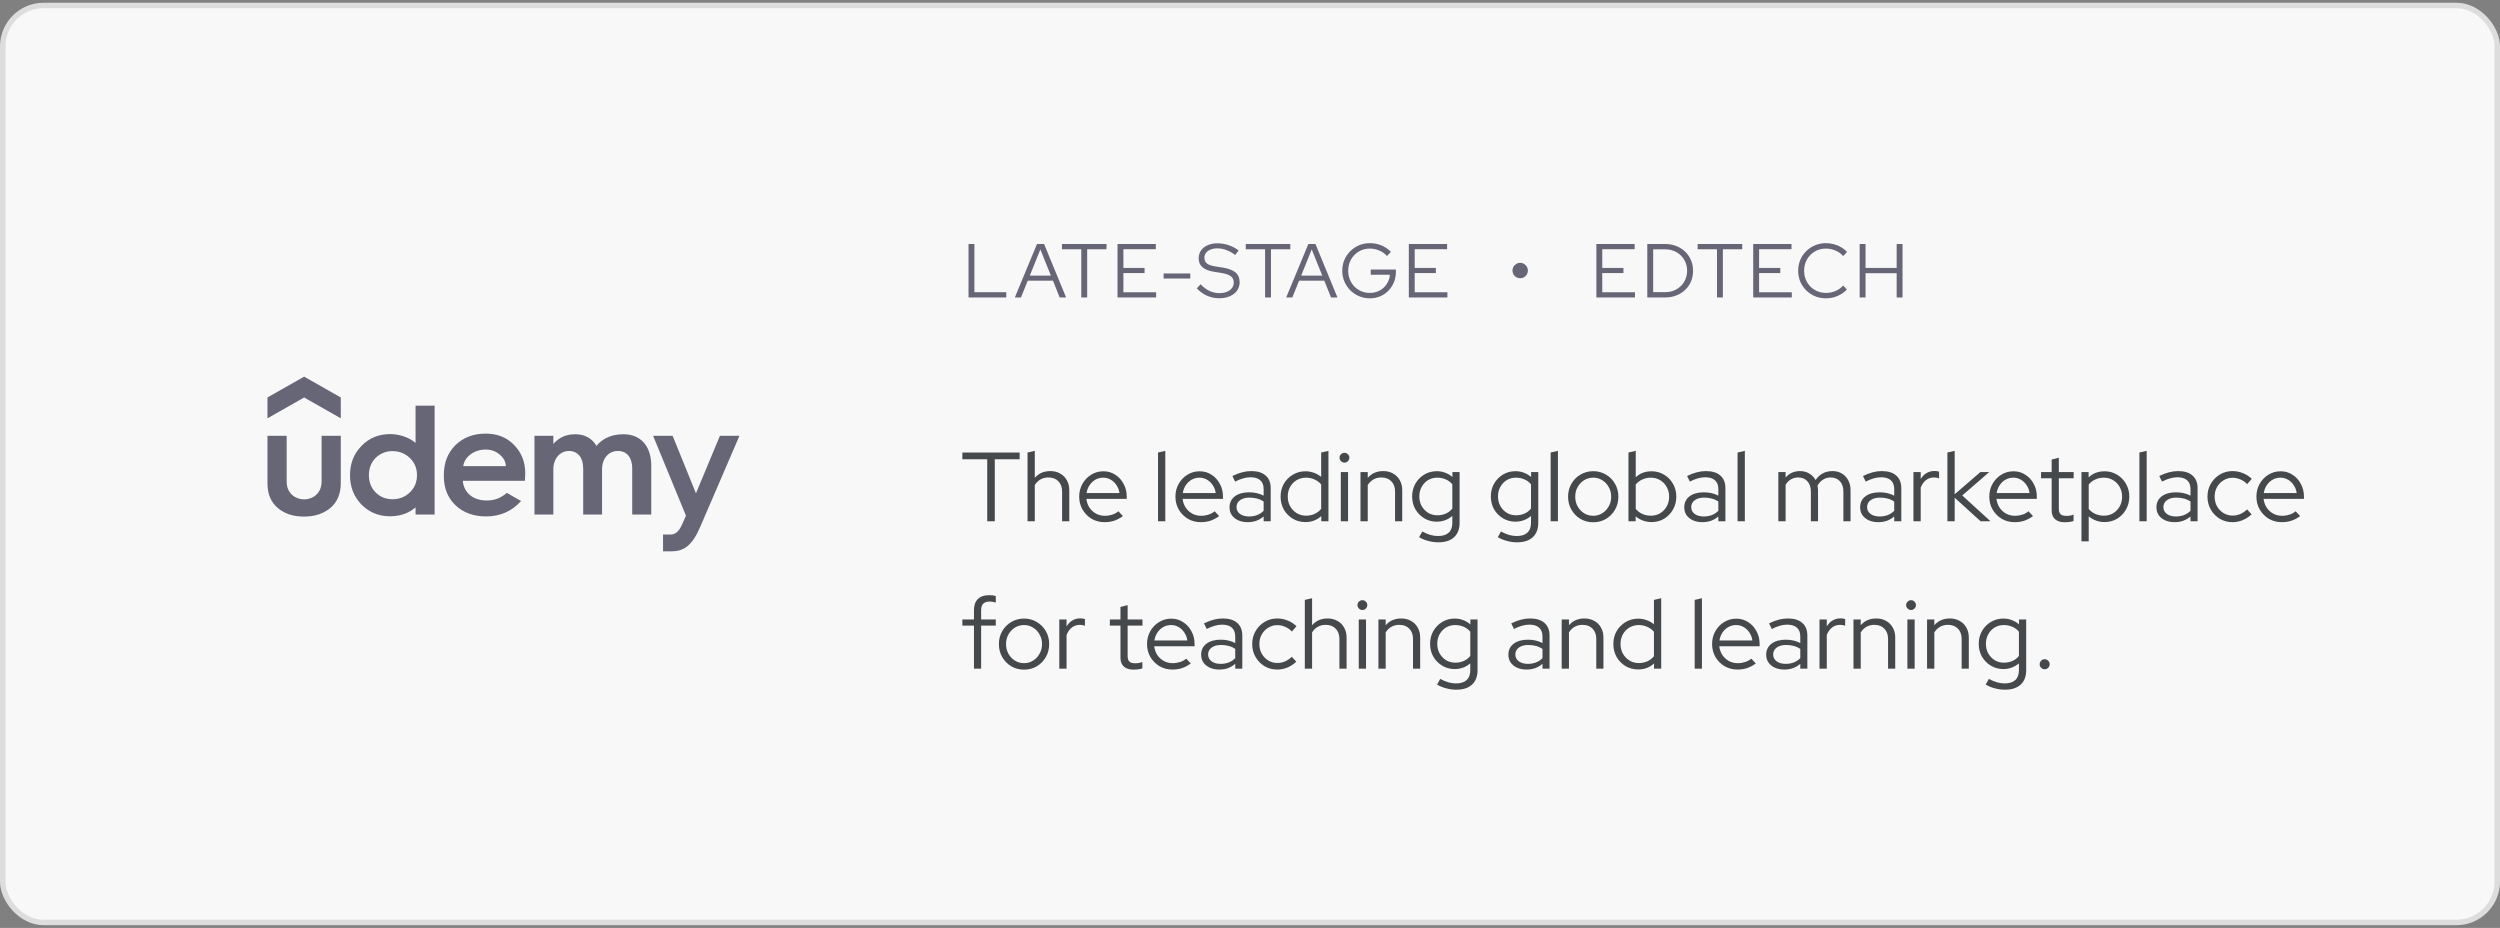 <?xml version="1.0" encoding="UTF-8"?> <svg xmlns="http://www.w3.org/2000/svg" width="458" height="170" viewBox="0 0 458 170" fill="none"><rect x="0" y="0" width="458" height="170" fill="#808080" stroke="none"/> <rect x="0.5" y="1" width="457" height="168" rx="7.5" fill="#F8F8F8"></rect> <g clip-path="url(#clip0_1126_4179)"> <path d="M62.432 76.635L55.715 72.817L49 76.635V72.817L55.716 69L62.433 72.817V76.635H62.432Z" fill="#666677"></path> <path d="M49 79.841H52.518V88.255C52.518 90.43 54.167 91.489 55.716 91.489C57.278 91.489 58.915 90.401 58.915 88.226V79.841H62.433V88.456C62.433 90.459 61.794 92.004 60.515 93.064C59.234 94.123 57.636 94.639 55.687 94.639C53.739 94.639 52.14 94.124 50.89 93.064C49.64 92.005 49 90.517 49 88.542V79.841V79.841ZM92.85 90.299C91.785 91.233 90.572 91.69 89.188 91.69C86.664 91.69 84.972 90.274 84.781 88.082H96.148C96.148 88.082 96.225 87.375 96.225 86.71C96.225 84.649 95.555 82.931 94.188 81.529C92.852 80.127 91.108 79.439 88.985 79.439C86.746 79.439 84.914 80.127 83.46 81.529C82.035 82.931 81.308 84.763 81.308 87.054V87.167C81.308 89.428 82.035 91.231 83.46 92.577C84.884 93.922 86.774 94.609 89.072 94.609C91.743 94.609 93.868 93.572 95.463 91.784L92.85 90.299V90.299ZM86.163 83.275C86.947 82.673 87.908 82.359 88.984 82.359C90.001 82.359 90.844 82.673 91.572 83.304C92.266 83.878 92.641 84.583 92.673 85.393H84.871C84.984 84.556 85.414 83.85 86.164 83.276L86.163 83.275ZM128.266 96.554C126.838 99.871 125.345 101 123.055 101H121.468V97.93H122.751C123.539 97.93 124.271 97.638 124.969 96.053L125.667 94.466L119.648 79.841H123.224L127.499 90.374L131.89 79.841H135.466L128.267 96.554H128.266ZM76.13 74.317V81.147C74.977 80.13 73.183 79.525 71.449 79.525C69.384 79.525 67.64 80.24 66.216 81.699C64.82 83.131 64.122 84.905 64.122 87.052C64.122 89.2 64.82 90.974 66.216 92.433C67.64 93.865 69.385 94.581 71.449 94.581C73.829 94.581 75.334 93.66 76.13 92.938V94.266H79.619V74.318H76.13V74.317ZM75.083 90.202C74.24 91.032 73.164 91.462 71.913 91.462C70.663 91.462 69.646 91.032 68.802 90.202C67.99 89.372 67.582 88.313 67.582 87.054C67.582 85.793 67.989 84.735 68.802 83.904C69.646 83.074 70.663 82.645 71.913 82.645C73.164 82.645 74.24 83.074 75.083 83.904C75.955 84.735 76.393 85.793 76.393 87.054C76.393 88.313 75.955 89.372 75.083 90.202ZM114.223 79.554C111.573 79.554 110.195 80.637 109.252 81.68C108.874 80.971 107.811 79.554 105.327 79.554C103.228 79.554 101.991 80.599 101.373 81.343V79.842H97.914V94.268H101.373V85.967C101.373 84.02 102.595 82.618 104.222 82.618C105.881 82.618 106.84 83.849 106.84 85.823V94.267H110.3V85.966C110.3 83.991 111.491 82.617 113.206 82.617C114.864 82.617 115.823 83.848 115.823 85.822V94.266H119.312V85.336C119.312 81.575 117.259 79.555 114.223 79.555V79.554Z" fill="#666677"></path> </g> <path d="M177.434 54.5V44.7H178.512V53.534H184.35V54.5H177.434ZM185.917 54.5L189.977 44.7H191.279L195.311 54.5H194.135L192.903 51.42H188.283L187.037 54.5H185.917ZM188.661 50.496H192.525L190.593 45.694L188.661 50.496ZM198.092 54.5V45.666H194.55V44.7H202.712V45.666H199.17V54.5H198.092ZM204.731 54.5V44.7H211.745V45.652H205.809V49.082H209.687V50.02H205.809V53.548H211.801V54.5H204.731ZM213.174 51.028V50.104H218.06V51.028H213.174ZM223.35 54.64C222.575 54.64 221.833 54.486 221.124 54.178C220.415 53.861 219.789 53.408 219.248 52.82L219.962 52.078C220.466 52.619 221.003 53.025 221.572 53.296C222.151 53.567 222.757 53.702 223.392 53.702C223.905 53.702 224.358 53.623 224.75 53.464C225.151 53.296 225.464 53.067 225.688 52.778C225.912 52.479 226.024 52.143 226.024 51.77C226.024 51.266 225.847 50.879 225.492 50.608C225.147 50.337 224.573 50.137 223.77 50.006L222.356 49.782C221.413 49.623 220.718 49.343 220.27 48.942C219.822 48.541 219.598 47.995 219.598 47.304C219.598 46.763 219.743 46.287 220.032 45.876C220.321 45.465 220.723 45.148 221.236 44.924C221.759 44.691 222.361 44.574 223.042 44.574C223.733 44.574 224.409 44.686 225.072 44.91C225.744 45.134 226.355 45.456 226.906 45.876L226.29 46.716C225.217 45.904 224.12 45.498 223 45.498C222.533 45.498 222.123 45.573 221.768 45.722C221.413 45.862 221.138 46.063 220.942 46.324C220.746 46.576 220.648 46.875 220.648 47.22C220.648 47.677 220.802 48.027 221.11 48.27C221.418 48.513 221.927 48.69 222.636 48.802L224.036 49.026C225.109 49.203 225.889 49.507 226.374 49.936C226.859 50.356 227.102 50.949 227.102 51.714C227.102 52.283 226.943 52.792 226.626 53.24C226.309 53.679 225.865 54.024 225.296 54.276C224.736 54.519 224.087 54.64 223.35 54.64ZM231.764 54.5V45.666H228.222V44.7H236.384V45.666H232.842V54.5H231.764ZM235.63 54.5L239.69 44.7H240.992L245.024 54.5H243.848L242.616 51.42H237.996L236.75 54.5H235.63ZM238.374 50.496H242.238L240.306 45.694L238.374 50.496ZM250.968 54.654C250.259 54.654 249.596 54.523 248.98 54.262C248.373 54.001 247.837 53.641 247.37 53.184C246.913 52.717 246.553 52.181 246.292 51.574C246.031 50.958 245.9 50.3 245.9 49.6C245.9 48.9 246.026 48.247 246.278 47.64C246.539 47.024 246.899 46.487 247.356 46.03C247.823 45.563 248.359 45.199 248.966 44.938C249.582 44.677 250.245 44.546 250.954 44.546C251.71 44.546 252.424 44.686 253.096 44.966C253.768 45.246 254.342 45.643 254.818 46.156L254.09 46.898C253.717 46.469 253.25 46.137 252.69 45.904C252.139 45.661 251.561 45.54 250.954 45.54C250.394 45.54 249.871 45.643 249.386 45.848C248.91 46.053 248.49 46.343 248.126 46.716C247.771 47.08 247.491 47.509 247.286 48.004C247.09 48.489 246.992 49.021 246.992 49.6C246.992 50.169 247.09 50.701 247.286 51.196C247.491 51.691 247.771 52.125 248.126 52.498C248.49 52.862 248.91 53.147 249.386 53.352C249.871 53.557 250.394 53.66 250.954 53.66C251.617 53.66 252.214 53.515 252.746 53.226C253.287 52.937 253.721 52.54 254.048 52.036C254.384 51.532 254.58 50.963 254.636 50.328H251.122V49.376H255.728V49.81C255.728 50.491 255.607 51.126 255.364 51.714C255.121 52.302 254.785 52.815 254.356 53.254C253.927 53.693 253.423 54.038 252.844 54.29C252.265 54.533 251.64 54.654 250.968 54.654ZM258.095 54.5V44.7H265.109V45.652H259.173V49.082H263.051V50.02H259.173V53.548H265.165V54.5H258.095Z" fill="#666677"></path> <path d="M278.485 50.972C278.233 50.972 278 50.911 277.785 50.79C277.57 50.659 277.398 50.487 277.267 50.272C277.146 50.057 277.085 49.824 277.085 49.572C277.085 49.311 277.146 49.073 277.267 48.858C277.398 48.643 277.57 48.471 277.785 48.34C278 48.209 278.233 48.144 278.485 48.144C278.746 48.144 278.984 48.209 279.199 48.34C279.414 48.471 279.586 48.643 279.717 48.858C279.848 49.073 279.913 49.311 279.913 49.572C279.913 49.824 279.848 50.057 279.717 50.272C279.596 50.487 279.428 50.659 279.213 50.79C278.998 50.911 278.756 50.972 278.485 50.972Z" fill="#666677"></path> <path d="M292.457 54.5V44.7H299.471V45.652H293.535V49.082H297.413V50.02H293.535V53.548H299.527V54.5H292.457ZM302.862 53.52H305.074C305.643 53.52 306.171 53.422 306.656 53.226C307.141 53.03 307.566 52.755 307.93 52.4C308.294 52.045 308.574 51.63 308.77 51.154C308.975 50.678 309.078 50.16 309.078 49.6C309.078 49.04 308.975 48.522 308.77 48.046C308.574 47.57 308.294 47.155 307.93 46.8C307.566 46.445 307.141 46.17 306.656 45.974C306.171 45.778 305.643 45.68 305.074 45.68H302.862V53.52ZM301.784 54.5V44.7H305.018C305.765 44.7 306.451 44.821 307.076 45.064C307.701 45.307 308.243 45.647 308.7 46.086C309.167 46.525 309.526 47.043 309.778 47.64C310.039 48.237 310.17 48.891 310.17 49.6C310.17 50.309 310.044 50.963 309.792 51.56C309.54 52.157 309.181 52.675 308.714 53.114C308.257 53.553 307.711 53.893 307.076 54.136C306.451 54.379 305.765 54.5 305.018 54.5H301.784ZM314.551 54.5V45.666H311.009V44.7H319.171V45.666H315.629V54.5H314.551ZM321.19 54.5V44.7H328.204V45.652H322.268V49.082H326.146V50.02H322.268V53.548H328.26V54.5H321.19ZM334.508 54.654C333.798 54.654 333.136 54.528 332.52 54.276C331.904 54.015 331.362 53.655 330.896 53.198C330.429 52.731 330.065 52.195 329.804 51.588C329.552 50.972 329.426 50.309 329.426 49.6C329.426 48.891 329.552 48.233 329.804 47.626C330.065 47.01 330.429 46.473 330.896 46.016C331.362 45.549 331.904 45.19 332.52 44.938C333.136 44.677 333.798 44.546 334.508 44.546C335.021 44.546 335.511 44.611 335.978 44.742C336.454 44.863 336.892 45.045 337.294 45.288C337.704 45.521 338.068 45.811 338.386 46.156L337.672 46.912C337.289 46.473 336.818 46.137 336.258 45.904C335.698 45.661 335.114 45.54 334.508 45.54C333.938 45.54 333.411 45.643 332.926 45.848C332.44 46.053 332.016 46.343 331.652 46.716C331.297 47.08 331.017 47.509 330.812 48.004C330.616 48.489 330.518 49.021 330.518 49.6C330.518 50.169 330.616 50.701 330.812 51.196C331.017 51.691 331.302 52.125 331.666 52.498C332.03 52.862 332.454 53.147 332.94 53.352C333.434 53.557 333.966 53.66 334.536 53.66C335.142 53.66 335.721 53.543 336.272 53.31C336.822 53.067 337.284 52.736 337.658 52.316L338.358 53.044C338.031 53.38 337.662 53.669 337.252 53.912C336.85 54.155 336.416 54.341 335.95 54.472C335.483 54.593 335.002 54.654 334.508 54.654ZM340.691 54.5V44.7H341.769V49.082H347.467V44.7H348.545V54.5H347.467V50.048H341.769V54.5H340.691Z" fill="#666677"></path> <path d="M180.86 95.5V84.142H176.306V82.9H186.8V84.142H182.246V95.5H180.86ZM188.243 95.5V82.9L189.575 82.594V87.544C190.283 86.716 191.231 86.302 192.419 86.302C193.103 86.302 193.703 86.452 194.219 86.752C194.747 87.04 195.155 87.448 195.443 87.976C195.743 88.492 195.893 89.098 195.893 89.794V95.5H194.579V90.064C194.579 89.26 194.351 88.63 193.895 88.174C193.451 87.706 192.839 87.472 192.059 87.472C191.519 87.472 191.039 87.592 190.619 87.832C190.199 88.072 189.851 88.414 189.575 88.858V95.5H188.243ZM202.352 95.662C201.488 95.662 200.702 95.458 199.994 95.05C199.298 94.63 198.74 94.066 198.32 93.358C197.912 92.65 197.708 91.858 197.708 90.982C197.708 90.118 197.906 89.338 198.302 88.642C198.698 87.934 199.232 87.376 199.904 86.968C200.576 86.548 201.326 86.338 202.154 86.338C202.958 86.338 203.678 86.548 204.314 86.968C204.962 87.376 205.472 87.934 205.844 88.642C206.228 89.338 206.42 90.118 206.42 90.982V91.396H199.022C199.094 91.984 199.28 92.512 199.58 92.98C199.892 93.448 200.294 93.82 200.786 94.096C201.278 94.36 201.818 94.492 202.406 94.492C202.874 94.492 203.33 94.42 203.774 94.276C204.218 94.132 204.59 93.928 204.89 93.664L205.718 94.546C205.214 94.918 204.686 95.2 204.134 95.392C203.594 95.572 203 95.662 202.352 95.662ZM199.058 90.334H205.088C205.016 89.794 204.836 89.314 204.548 88.894C204.272 88.462 203.924 88.126 203.504 87.886C203.084 87.634 202.622 87.508 202.118 87.508C201.602 87.508 201.128 87.628 200.696 87.868C200.264 88.108 199.904 88.444 199.616 88.876C199.328 89.296 199.142 89.782 199.058 90.334ZM212.15 95.5V82.9L213.482 82.594V95.5H212.15ZM219.983 95.662C219.119 95.662 218.333 95.458 217.625 95.05C216.929 94.63 216.371 94.066 215.951 93.358C215.543 92.65 215.339 91.858 215.339 90.982C215.339 90.118 215.537 89.338 215.933 88.642C216.329 87.934 216.863 87.376 217.535 86.968C218.207 86.548 218.957 86.338 219.785 86.338C220.589 86.338 221.309 86.548 221.945 86.968C222.593 87.376 223.103 87.934 223.475 88.642C223.859 89.338 224.051 90.118 224.051 90.982V91.396H216.653C216.725 91.984 216.911 92.512 217.211 92.98C217.523 93.448 217.925 93.82 218.417 94.096C218.909 94.36 219.449 94.492 220.037 94.492C220.505 94.492 220.961 94.42 221.405 94.276C221.849 94.132 222.221 93.928 222.521 93.664L223.349 94.546C222.845 94.918 222.317 95.2 221.765 95.392C221.225 95.572 220.631 95.662 219.983 95.662ZM216.689 90.334H222.719C222.647 89.794 222.467 89.314 222.179 88.894C221.903 88.462 221.555 88.126 221.135 87.886C220.715 87.634 220.253 87.508 219.749 87.508C219.233 87.508 218.759 87.628 218.327 87.868C217.895 88.108 217.535 88.444 217.247 88.876C216.959 89.296 216.773 89.782 216.689 90.334ZM228.582 95.662C227.922 95.662 227.34 95.548 226.836 95.32C226.344 95.092 225.954 94.774 225.666 94.366C225.39 93.958 225.252 93.484 225.252 92.944C225.252 92.092 225.576 91.42 226.224 90.928C226.872 90.436 227.748 90.19 228.852 90.19C229.824 90.19 230.706 90.394 231.498 90.802V89.614C231.498 88.894 231.294 88.354 230.886 87.994C230.478 87.622 229.884 87.436 229.104 87.436C228.66 87.436 228.21 87.502 227.754 87.634C227.31 87.754 226.818 87.952 226.278 88.228L225.774 87.202C226.422 86.89 227.022 86.662 227.574 86.518C228.126 86.374 228.678 86.302 229.23 86.302C230.37 86.302 231.246 86.572 231.858 87.112C232.482 87.652 232.794 88.426 232.794 89.434V95.5H231.498V94.618C231.09 94.966 230.64 95.23 230.148 95.41C229.668 95.578 229.146 95.662 228.582 95.662ZM226.53 92.908C226.53 93.412 226.74 93.826 227.16 94.15C227.592 94.462 228.144 94.618 228.816 94.618C229.356 94.618 229.848 94.534 230.292 94.366C230.736 94.198 231.138 93.934 231.498 93.574V91.882C231.126 91.63 230.73 91.45 230.31 91.342C229.89 91.222 229.416 91.162 228.888 91.162C228.168 91.162 227.592 91.324 227.16 91.648C226.74 91.96 226.53 92.38 226.53 92.908ZM239.141 95.644C238.301 95.644 237.533 95.44 236.837 95.032C236.153 94.612 235.607 94.054 235.199 93.358C234.803 92.65 234.605 91.858 234.605 90.982C234.605 90.106 234.803 89.32 235.199 88.624C235.607 87.928 236.153 87.376 236.837 86.968C237.533 86.548 238.307 86.338 239.159 86.338C239.687 86.338 240.197 86.428 240.689 86.608C241.181 86.776 241.631 87.028 242.039 87.364V82.9L243.371 82.594V95.5H242.057V94.546C241.265 95.278 240.293 95.644 239.141 95.644ZM239.267 94.474C239.831 94.474 240.353 94.366 240.833 94.15C241.325 93.922 241.727 93.61 242.039 93.214V88.75C241.727 88.366 241.325 88.066 240.833 87.85C240.353 87.622 239.831 87.508 239.267 87.508C238.643 87.508 238.073 87.658 237.557 87.958C237.053 88.258 236.651 88.672 236.351 89.2C236.063 89.716 235.919 90.304 235.919 90.964C235.919 91.624 236.063 92.218 236.351 92.746C236.651 93.274 237.053 93.694 237.557 94.006C238.073 94.318 238.643 94.474 239.267 94.474ZM245.636 95.5V86.482H246.968V95.5H245.636ZM246.302 84.754C246.062 84.754 245.852 84.664 245.672 84.484C245.492 84.304 245.402 84.094 245.402 83.854C245.402 83.602 245.492 83.392 245.672 83.224C245.852 83.044 246.062 82.954 246.302 82.954C246.554 82.954 246.764 83.044 246.932 83.224C247.112 83.392 247.202 83.602 247.202 83.854C247.202 84.094 247.112 84.304 246.932 84.484C246.764 84.664 246.554 84.754 246.302 84.754ZM249.239 95.5V86.482H250.571V87.544C251.279 86.716 252.227 86.302 253.415 86.302C254.099 86.302 254.699 86.452 255.215 86.752C255.743 87.04 256.151 87.448 256.439 87.976C256.739 88.492 256.889 89.098 256.889 89.794V95.5H255.575V90.064C255.575 89.26 255.347 88.63 254.891 88.174C254.447 87.706 253.835 87.472 253.055 87.472C252.515 87.472 252.035 87.592 251.615 87.832C251.195 88.072 250.847 88.414 250.571 88.858V95.5H249.239ZM263.51 99.352C262.886 99.352 262.268 99.268 261.656 99.1C261.044 98.944 260.486 98.716 259.982 98.416L260.558 97.372C261.098 97.66 261.596 97.87 262.052 98.002C262.52 98.134 262.988 98.2 263.456 98.2C264.308 98.2 264.956 97.996 265.4 97.588C265.844 97.18 266.066 96.58 266.066 95.788V94.528C265.238 95.224 264.284 95.572 263.204 95.572C262.376 95.572 261.62 95.368 260.936 94.96C260.252 94.552 259.706 94 259.298 93.304C258.902 92.596 258.704 91.81 258.704 90.946C258.704 90.082 258.902 89.302 259.298 88.606C259.706 87.898 260.252 87.34 260.936 86.932C261.62 86.524 262.388 86.32 263.24 86.32C263.756 86.32 264.254 86.41 264.734 86.59C265.226 86.77 265.676 87.034 266.084 87.382V86.482H267.398V95.77C267.398 96.922 267.062 97.804 266.39 98.416C265.718 99.04 264.758 99.352 263.51 99.352ZM263.312 94.402C263.888 94.402 264.416 94.294 264.896 94.078C265.376 93.862 265.766 93.556 266.066 93.16V88.732C265.766 88.348 265.37 88.048 264.878 87.832C264.398 87.616 263.876 87.508 263.312 87.508C262.688 87.508 262.124 87.658 261.62 87.958C261.128 88.258 260.738 88.672 260.45 89.2C260.162 89.716 260.018 90.298 260.018 90.946C260.018 91.594 260.162 92.182 260.45 92.71C260.75 93.226 261.146 93.64 261.638 93.952C262.142 94.252 262.7 94.402 263.312 94.402ZM277.924 99.352C277.3 99.352 276.682 99.268 276.07 99.1C275.458 98.944 274.9 98.716 274.396 98.416L274.972 97.372C275.512 97.66 276.01 97.87 276.466 98.002C276.934 98.134 277.402 98.2 277.87 98.2C278.722 98.2 279.37 97.996 279.814 97.588C280.258 97.18 280.48 96.58 280.48 95.788V94.528C279.652 95.224 278.698 95.572 277.618 95.572C276.79 95.572 276.034 95.368 275.35 94.96C274.666 94.552 274.12 94 273.712 93.304C273.316 92.596 273.118 91.81 273.118 90.946C273.118 90.082 273.316 89.302 273.712 88.606C274.12 87.898 274.666 87.34 275.35 86.932C276.034 86.524 276.802 86.32 277.654 86.32C278.17 86.32 278.668 86.41 279.148 86.59C279.64 86.77 280.09 87.034 280.498 87.382V86.482H281.812V95.77C281.812 96.922 281.476 97.804 280.804 98.416C280.132 99.04 279.172 99.352 277.924 99.352ZM277.726 94.402C278.302 94.402 278.83 94.294 279.31 94.078C279.79 93.862 280.18 93.556 280.48 93.16V88.732C280.18 88.348 279.784 88.048 279.292 87.832C278.812 87.616 278.29 87.508 277.726 87.508C277.102 87.508 276.538 87.658 276.034 87.958C275.542 88.258 275.152 88.672 274.864 89.2C274.576 89.716 274.432 90.298 274.432 90.946C274.432 91.594 274.576 92.182 274.864 92.71C275.164 93.226 275.56 93.64 276.052 93.952C276.556 94.252 277.114 94.402 277.726 94.402ZM284.079 95.5V82.9L285.411 82.594V95.5H284.079ZM291.877 95.68C291.025 95.68 290.245 95.476 289.537 95.068C288.841 94.648 288.289 94.084 287.881 93.376C287.473 92.668 287.269 91.876 287.269 91C287.269 90.124 287.473 89.332 287.881 88.624C288.289 87.916 288.841 87.358 289.537 86.95C290.245 86.53 291.025 86.32 291.877 86.32C292.741 86.32 293.521 86.53 294.217 86.95C294.913 87.358 295.465 87.916 295.873 88.624C296.281 89.332 296.485 90.124 296.485 91C296.485 91.876 296.281 92.668 295.873 93.376C295.465 94.084 294.913 94.648 294.217 95.068C293.521 95.476 292.741 95.68 291.877 95.68ZM291.877 94.492C292.489 94.492 293.041 94.336 293.533 94.024C294.037 93.712 294.433 93.292 294.721 92.764C295.021 92.236 295.171 91.648 295.171 91C295.171 90.34 295.021 89.752 294.721 89.236C294.433 88.708 294.037 88.288 293.533 87.976C293.041 87.664 292.489 87.508 291.877 87.508C291.265 87.508 290.707 87.664 290.203 87.976C289.711 88.288 289.315 88.708 289.015 89.236C288.727 89.752 288.583 90.34 288.583 91C288.583 91.648 288.727 92.236 289.015 92.764C289.315 93.292 289.711 93.712 290.203 94.024C290.707 94.336 291.265 94.492 291.877 94.492ZM298.335 95.5V82.9L299.667 82.594V87.436C300.435 86.704 301.401 86.338 302.565 86.338C303.417 86.338 304.185 86.548 304.869 86.968C305.553 87.376 306.093 87.928 306.489 88.624C306.897 89.32 307.101 90.106 307.101 90.982C307.101 91.858 306.897 92.65 306.489 93.358C306.093 94.054 305.553 94.612 304.869 95.032C304.185 95.44 303.411 95.644 302.547 95.644C302.019 95.644 301.503 95.554 300.999 95.374C300.507 95.194 300.057 94.936 299.649 94.6V95.5H298.335ZM302.439 94.474C303.075 94.474 303.645 94.324 304.149 94.024C304.653 93.712 305.049 93.298 305.337 92.782C305.637 92.254 305.787 91.66 305.787 91C305.787 90.34 305.637 89.746 305.337 89.218C305.049 88.69 304.653 88.276 304.149 87.976C303.645 87.664 303.075 87.508 302.439 87.508C301.875 87.508 301.347 87.622 300.855 87.85C300.375 88.066 299.979 88.372 299.667 88.768V93.232C299.979 93.616 300.381 93.922 300.873 94.15C301.365 94.366 301.887 94.474 302.439 94.474ZM311.884 95.662C311.224 95.662 310.642 95.548 310.138 95.32C309.646 95.092 309.256 94.774 308.968 94.366C308.692 93.958 308.554 93.484 308.554 92.944C308.554 92.092 308.878 91.42 309.526 90.928C310.174 90.436 311.05 90.19 312.154 90.19C313.126 90.19 314.008 90.394 314.8 90.802V89.614C314.8 88.894 314.596 88.354 314.188 87.994C313.78 87.622 313.186 87.436 312.406 87.436C311.962 87.436 311.512 87.502 311.056 87.634C310.612 87.754 310.12 87.952 309.58 88.228L309.076 87.202C309.724 86.89 310.324 86.662 310.876 86.518C311.428 86.374 311.98 86.302 312.532 86.302C313.672 86.302 314.548 86.572 315.16 87.112C315.784 87.652 316.096 88.426 316.096 89.434V95.5H314.8V94.618C314.392 94.966 313.942 95.23 313.45 95.41C312.97 95.578 312.448 95.662 311.884 95.662ZM309.832 92.908C309.832 93.412 310.042 93.826 310.462 94.15C310.894 94.462 311.446 94.618 312.118 94.618C312.658 94.618 313.15 94.534 313.594 94.366C314.038 94.198 314.44 93.934 314.8 93.574V91.882C314.428 91.63 314.032 91.45 313.612 91.342C313.192 91.222 312.718 91.162 312.19 91.162C311.47 91.162 310.894 91.324 310.462 91.648C310.042 91.96 309.832 92.38 309.832 92.908ZM318.322 95.5V82.9L319.654 82.594V95.5H318.322ZM325.792 95.5V86.482H327.124V87.472C327.808 86.692 328.69 86.302 329.77 86.302C330.406 86.302 330.97 86.452 331.462 86.752C331.954 87.04 332.338 87.436 332.614 87.94C332.986 87.388 333.43 86.98 333.946 86.716C334.462 86.44 335.05 86.302 335.71 86.302C336.37 86.302 336.946 86.452 337.438 86.752C337.93 87.04 338.314 87.448 338.59 87.976C338.878 88.492 339.022 89.098 339.022 89.794V95.5H337.708V90.064C337.708 89.26 337.498 88.63 337.078 88.174C336.658 87.706 336.088 87.472 335.368 87.472C334.876 87.472 334.426 87.598 334.018 87.85C333.61 88.09 333.262 88.456 332.974 88.948C332.998 89.08 333.016 89.218 333.028 89.362C333.052 89.494 333.064 89.638 333.064 89.794V95.5H331.75V90.064C331.75 89.26 331.54 88.63 331.12 88.174C330.7 87.706 330.136 87.472 329.428 87.472C328.948 87.472 328.51 87.586 328.114 87.814C327.73 88.03 327.4 88.354 327.124 88.786V95.5H325.792ZM344.105 95.662C343.445 95.662 342.863 95.548 342.359 95.32C341.867 95.092 341.477 94.774 341.189 94.366C340.913 93.958 340.775 93.484 340.775 92.944C340.775 92.092 341.099 91.42 341.747 90.928C342.395 90.436 343.271 90.19 344.375 90.19C345.347 90.19 346.229 90.394 347.021 90.802V89.614C347.021 88.894 346.817 88.354 346.409 87.994C346.001 87.622 345.407 87.436 344.627 87.436C344.183 87.436 343.733 87.502 343.277 87.634C342.833 87.754 342.341 87.952 341.801 88.228L341.297 87.202C341.945 86.89 342.545 86.662 343.097 86.518C343.649 86.374 344.201 86.302 344.753 86.302C345.893 86.302 346.769 86.572 347.381 87.112C348.005 87.652 348.317 88.426 348.317 89.434V95.5H347.021V94.618C346.613 94.966 346.163 95.23 345.671 95.41C345.191 95.578 344.669 95.662 344.105 95.662ZM342.053 92.908C342.053 93.412 342.263 93.826 342.683 94.15C343.115 94.462 343.667 94.618 344.339 94.618C344.879 94.618 345.371 94.534 345.815 94.366C346.259 94.198 346.661 93.934 347.021 93.574V91.882C346.649 91.63 346.253 91.45 345.833 91.342C345.413 91.222 344.939 91.162 344.411 91.162C343.691 91.162 343.115 91.324 342.683 91.648C342.263 91.96 342.053 92.38 342.053 92.908ZM350.542 95.5V86.482H351.874V87.76C352.15 87.292 352.498 86.932 352.918 86.68C353.35 86.416 353.842 86.284 354.394 86.284C354.706 86.284 354.988 86.326 355.24 86.41V87.634C355.084 87.574 354.928 87.532 354.772 87.508C354.616 87.484 354.46 87.472 354.304 87.472C353.752 87.472 353.266 87.634 352.846 87.958C352.438 88.27 352.114 88.726 351.874 89.326V95.5H350.542ZM356.765 95.5V82.9L358.097 82.594V90.55L362.813 86.482H364.433L359.483 90.766L364.667 95.5H362.849L358.097 91.18V95.5H356.765ZM369.081 95.662C368.217 95.662 367.431 95.458 366.723 95.05C366.027 94.63 365.469 94.066 365.049 93.358C364.641 92.65 364.437 91.858 364.437 90.982C364.437 90.118 364.635 89.338 365.031 88.642C365.427 87.934 365.961 87.376 366.633 86.968C367.305 86.548 368.055 86.338 368.883 86.338C369.687 86.338 370.407 86.548 371.043 86.968C371.691 87.376 372.201 87.934 372.573 88.642C372.957 89.338 373.149 90.118 373.149 90.982V91.396H365.751C365.823 91.984 366.009 92.512 366.309 92.98C366.621 93.448 367.023 93.82 367.515 94.096C368.007 94.36 368.547 94.492 369.135 94.492C369.603 94.492 370.059 94.42 370.503 94.276C370.947 94.132 371.319 93.928 371.619 93.664L372.447 94.546C371.943 94.918 371.415 95.2 370.863 95.392C370.323 95.572 369.729 95.662 369.081 95.662ZM365.787 90.334H371.817C371.745 89.794 371.565 89.314 371.277 88.894C371.001 88.462 370.653 88.126 370.233 87.886C369.813 87.634 369.351 87.508 368.847 87.508C368.331 87.508 367.857 87.628 367.425 87.868C366.993 88.108 366.633 88.444 366.345 88.876C366.057 89.296 365.871 89.782 365.787 90.334ZM378.293 95.68C377.513 95.68 376.913 95.494 376.493 95.122C376.073 94.75 375.863 94.21 375.863 93.502V87.616H373.919V86.482H375.863V84.196L377.177 83.854V86.482H379.895V87.616H377.177V93.16C377.177 93.64 377.285 93.988 377.501 94.204C377.717 94.408 378.071 94.51 378.563 94.51C378.815 94.51 379.037 94.492 379.229 94.456C379.433 94.42 379.649 94.36 379.877 94.276V95.446C379.649 95.53 379.391 95.59 379.103 95.626C378.827 95.662 378.557 95.68 378.293 95.68ZM381.322 99.172V86.482H382.636V87.454C383.416 86.71 384.388 86.338 385.552 86.338C386.404 86.338 387.172 86.548 387.856 86.968C388.54 87.376 389.08 87.928 389.476 88.624C389.884 89.32 390.088 90.106 390.088 90.982C390.088 91.858 389.884 92.65 389.476 93.358C389.08 94.054 388.54 94.612 387.856 95.032C387.172 95.44 386.398 95.644 385.534 95.644C385.006 95.644 384.496 95.554 384.004 95.374C383.512 95.194 383.062 94.936 382.654 94.6V99.172H381.322ZM385.426 94.474C386.062 94.474 386.632 94.324 387.136 94.024C387.64 93.712 388.036 93.298 388.324 92.782C388.624 92.254 388.774 91.66 388.774 91C388.774 90.34 388.624 89.746 388.324 89.218C388.036 88.69 387.64 88.276 387.136 87.976C386.632 87.664 386.062 87.508 385.426 87.508C384.862 87.508 384.334 87.622 383.842 87.85C383.362 88.066 382.966 88.372 382.654 88.768V93.232C382.966 93.616 383.368 93.922 383.86 94.15C384.352 94.366 384.874 94.474 385.426 94.474ZM391.939 95.5V82.9L393.271 82.594V95.5H391.939ZM398.386 95.662C397.726 95.662 397.144 95.548 396.64 95.32C396.148 95.092 395.758 94.774 395.47 94.366C395.194 93.958 395.056 93.484 395.056 92.944C395.056 92.092 395.38 91.42 396.028 90.928C396.676 90.436 397.552 90.19 398.656 90.19C399.628 90.19 400.51 90.394 401.302 90.802V89.614C401.302 88.894 401.098 88.354 400.69 87.994C400.282 87.622 399.688 87.436 398.908 87.436C398.464 87.436 398.014 87.502 397.558 87.634C397.114 87.754 396.622 87.952 396.082 88.228L395.578 87.202C396.226 86.89 396.826 86.662 397.378 86.518C397.93 86.374 398.482 86.302 399.034 86.302C400.174 86.302 401.05 86.572 401.662 87.112C402.286 87.652 402.598 88.426 402.598 89.434V95.5H401.302V94.618C400.894 94.966 400.444 95.23 399.952 95.41C399.472 95.578 398.95 95.662 398.386 95.662ZM396.334 92.908C396.334 93.412 396.544 93.826 396.964 94.15C397.396 94.462 397.948 94.618 398.62 94.618C399.16 94.618 399.652 94.534 400.096 94.366C400.54 94.198 400.942 93.934 401.302 93.574V91.882C400.93 91.63 400.534 91.45 400.114 91.342C399.694 91.222 399.22 91.162 398.692 91.162C397.972 91.162 397.396 91.324 396.964 91.648C396.544 91.96 396.334 92.38 396.334 92.908ZM408.999 95.662C408.147 95.662 407.373 95.458 406.677 95.05C405.981 94.63 405.429 94.066 405.021 93.358C404.613 92.65 404.409 91.858 404.409 90.982C404.409 90.106 404.613 89.32 405.021 88.624C405.429 87.916 405.981 87.352 406.677 86.932C407.373 86.512 408.147 86.302 408.999 86.302C409.659 86.302 410.295 86.428 410.907 86.68C411.519 86.92 412.059 87.268 412.527 87.724L411.681 88.696C411.321 88.312 410.907 88.024 410.439 87.832C409.983 87.628 409.509 87.526 409.017 87.526C408.405 87.526 407.847 87.682 407.343 87.994C406.851 88.294 406.455 88.708 406.155 89.236C405.867 89.752 405.723 90.334 405.723 90.982C405.723 91.63 405.867 92.218 406.155 92.746C406.455 93.274 406.857 93.694 407.361 94.006C407.865 94.306 408.423 94.456 409.035 94.456C409.527 94.456 409.989 94.36 410.421 94.168C410.865 93.976 411.279 93.694 411.663 93.322L412.491 94.222C412.011 94.678 411.471 95.032 410.871 95.284C410.271 95.536 409.647 95.662 408.999 95.662ZM418.018 95.662C417.154 95.662 416.368 95.458 415.66 95.05C414.964 94.63 414.406 94.066 413.986 93.358C413.578 92.65 413.374 91.858 413.374 90.982C413.374 90.118 413.572 89.338 413.968 88.642C414.364 87.934 414.898 87.376 415.57 86.968C416.242 86.548 416.992 86.338 417.82 86.338C418.624 86.338 419.344 86.548 419.98 86.968C420.628 87.376 421.138 87.934 421.51 88.642C421.894 89.338 422.086 90.118 422.086 90.982V91.396H414.688C414.76 91.984 414.946 92.512 415.246 92.98C415.558 93.448 415.96 93.82 416.452 94.096C416.944 94.36 417.484 94.492 418.072 94.492C418.54 94.492 418.996 94.42 419.44 94.276C419.884 94.132 420.256 93.928 420.556 93.664L421.384 94.546C420.88 94.918 420.352 95.2 419.8 95.392C419.26 95.572 418.666 95.662 418.018 95.662ZM414.724 90.334H420.754C420.682 89.794 420.502 89.314 420.214 88.894C419.938 88.462 419.59 88.126 419.17 87.886C418.75 87.634 418.288 87.508 417.784 87.508C417.268 87.508 416.794 87.628 416.362 87.868C415.93 88.108 415.57 88.444 415.282 88.876C414.994 89.296 414.808 89.782 414.724 90.334ZM178.43 122.5V114.616H176.306V113.482H178.43V111.772C178.43 110.884 178.67 110.206 179.15 109.738C179.63 109.27 180.32 109.036 181.22 109.036C181.46 109.036 181.676 109.048 181.868 109.072C182.06 109.096 182.246 109.138 182.426 109.198V110.386C182.222 110.326 182.036 110.284 181.868 110.26C181.7 110.224 181.514 110.206 181.31 110.206C180.782 110.206 180.386 110.338 180.122 110.602C179.87 110.854 179.744 111.256 179.744 111.808V113.482H182.426V114.616H179.744V122.5H178.43ZM187.603 122.68C186.751 122.68 185.971 122.476 185.263 122.068C184.567 121.648 184.015 121.084 183.607 120.376C183.199 119.668 182.995 118.876 182.995 118C182.995 117.124 183.199 116.332 183.607 115.624C184.015 114.916 184.567 114.358 185.263 113.95C185.971 113.53 186.751 113.32 187.603 113.32C188.467 113.32 189.247 113.53 189.943 113.95C190.639 114.358 191.191 114.916 191.599 115.624C192.007 116.332 192.211 117.124 192.211 118C192.211 118.876 192.007 119.668 191.599 120.376C191.191 121.084 190.639 121.648 189.943 122.068C189.247 122.476 188.467 122.68 187.603 122.68ZM187.603 121.492C188.215 121.492 188.767 121.336 189.259 121.024C189.763 120.712 190.159 120.292 190.447 119.764C190.747 119.236 190.897 118.648 190.897 118C190.897 117.34 190.747 116.752 190.447 116.236C190.159 115.708 189.763 115.288 189.259 114.976C188.767 114.664 188.215 114.508 187.603 114.508C186.991 114.508 186.433 114.664 185.929 114.976C185.437 115.288 185.041 115.708 184.741 116.236C184.453 116.752 184.309 117.34 184.309 118C184.309 118.648 184.453 119.236 184.741 119.764C185.041 120.292 185.437 120.712 185.929 121.024C186.433 121.336 186.991 121.492 187.603 121.492ZM194.062 122.5V113.482H195.394V114.76C195.67 114.292 196.018 113.932 196.438 113.68C196.87 113.416 197.362 113.284 197.914 113.284C198.226 113.284 198.508 113.326 198.76 113.41V114.634C198.604 114.574 198.448 114.532 198.292 114.508C198.136 114.484 197.98 114.472 197.824 114.472C197.272 114.472 196.786 114.634 196.366 114.958C195.958 115.27 195.634 115.726 195.394 116.326V122.5H194.062ZM207.698 122.68C206.918 122.68 206.318 122.494 205.898 122.122C205.478 121.75 205.268 121.21 205.268 120.502V114.616H203.324V113.482H205.268V111.196L206.582 110.854V113.482H209.3V114.616H206.582V120.16C206.582 120.64 206.69 120.988 206.906 121.204C207.122 121.408 207.476 121.51 207.968 121.51C208.22 121.51 208.442 121.492 208.634 121.456C208.838 121.42 209.054 121.36 209.282 121.276V122.446C209.054 122.53 208.796 122.59 208.508 122.626C208.232 122.662 207.962 122.68 207.698 122.68ZM214.78 122.662C213.916 122.662 213.13 122.458 212.422 122.05C211.726 121.63 211.168 121.066 210.748 120.358C210.34 119.65 210.136 118.858 210.136 117.982C210.136 117.118 210.334 116.338 210.73 115.642C211.126 114.934 211.66 114.376 212.332 113.968C213.004 113.548 213.754 113.338 214.582 113.338C215.386 113.338 216.106 113.548 216.742 113.968C217.39 114.376 217.9 114.934 218.272 115.642C218.656 116.338 218.848 117.118 218.848 117.982V118.396H211.45C211.522 118.984 211.708 119.512 212.008 119.98C212.32 120.448 212.722 120.82 213.214 121.096C213.706 121.36 214.246 121.492 214.834 121.492C215.302 121.492 215.758 121.42 216.202 121.276C216.646 121.132 217.018 120.928 217.318 120.664L218.146 121.546C217.642 121.918 217.114 122.2 216.562 122.392C216.022 122.572 215.428 122.662 214.78 122.662ZM211.486 117.334H217.516C217.444 116.794 217.264 116.314 216.976 115.894C216.7 115.462 216.352 115.126 215.932 114.886C215.512 114.634 215.05 114.508 214.546 114.508C214.03 114.508 213.556 114.628 213.124 114.868C212.692 115.108 212.332 115.444 212.044 115.876C211.756 116.296 211.57 116.782 211.486 117.334ZM223.378 122.662C222.718 122.662 222.136 122.548 221.632 122.32C221.14 122.092 220.75 121.774 220.462 121.366C220.186 120.958 220.048 120.484 220.048 119.944C220.048 119.092 220.372 118.42 221.02 117.928C221.668 117.436 222.544 117.19 223.648 117.19C224.62 117.19 225.502 117.394 226.294 117.802V116.614C226.294 115.894 226.09 115.354 225.682 114.994C225.274 114.622 224.68 114.436 223.9 114.436C223.456 114.436 223.006 114.502 222.55 114.634C222.106 114.754 221.614 114.952 221.074 115.228L220.57 114.202C221.218 113.89 221.818 113.662 222.37 113.518C222.922 113.374 223.474 113.302 224.026 113.302C225.166 113.302 226.042 113.572 226.654 114.112C227.278 114.652 227.59 115.426 227.59 116.434V122.5H226.294V121.618C225.886 121.966 225.436 122.23 224.944 122.41C224.464 122.578 223.942 122.662 223.378 122.662ZM221.326 119.908C221.326 120.412 221.536 120.826 221.956 121.15C222.388 121.462 222.94 121.618 223.612 121.618C224.152 121.618 224.644 121.534 225.088 121.366C225.532 121.198 225.934 120.934 226.294 120.574V118.882C225.922 118.63 225.526 118.45 225.106 118.342C224.686 118.222 224.212 118.162 223.684 118.162C222.964 118.162 222.388 118.324 221.956 118.648C221.536 118.96 221.326 119.38 221.326 119.908ZM233.992 122.662C233.14 122.662 232.366 122.458 231.67 122.05C230.974 121.63 230.422 121.066 230.014 120.358C229.606 119.65 229.402 118.858 229.402 117.982C229.402 117.106 229.606 116.32 230.014 115.624C230.422 114.916 230.974 114.352 231.67 113.932C232.366 113.512 233.14 113.302 233.992 113.302C234.652 113.302 235.288 113.428 235.9 113.68C236.512 113.92 237.052 114.268 237.52 114.724L236.674 115.696C236.314 115.312 235.9 115.024 235.432 114.832C234.976 114.628 234.502 114.526 234.01 114.526C233.398 114.526 232.84 114.682 232.336 114.994C231.844 115.294 231.448 115.708 231.148 116.236C230.86 116.752 230.716 117.334 230.716 117.982C230.716 118.63 230.86 119.218 231.148 119.746C231.448 120.274 231.85 120.694 232.354 121.006C232.858 121.306 233.416 121.456 234.028 121.456C234.52 121.456 234.982 121.36 235.414 121.168C235.858 120.976 236.272 120.694 236.656 120.322L237.484 121.222C237.004 121.678 236.464 122.032 235.864 122.284C235.264 122.536 234.64 122.662 233.992 122.662ZM239.044 122.5V109.9L240.376 109.594V114.544C241.084 113.716 242.032 113.302 243.22 113.302C243.904 113.302 244.504 113.452 245.02 113.752C245.548 114.04 245.956 114.448 246.244 114.976C246.544 115.492 246.694 116.098 246.694 116.794V122.5H245.38V117.064C245.38 116.26 245.152 115.63 244.696 115.174C244.252 114.706 243.64 114.472 242.86 114.472C242.32 114.472 241.84 114.592 241.42 114.832C241 115.072 240.652 115.414 240.376 115.858V122.5H239.044ZM248.923 122.5V113.482H250.255V122.5H248.923ZM249.589 111.754C249.349 111.754 249.139 111.664 248.959 111.484C248.779 111.304 248.689 111.094 248.689 110.854C248.689 110.602 248.779 110.392 248.959 110.224C249.139 110.044 249.349 109.954 249.589 109.954C249.841 109.954 250.051 110.044 250.219 110.224C250.399 110.392 250.489 110.602 250.489 110.854C250.489 111.094 250.399 111.304 250.219 111.484C250.051 111.664 249.841 111.754 249.589 111.754ZM252.527 122.5V113.482H253.859V114.544C254.567 113.716 255.515 113.302 256.703 113.302C257.387 113.302 257.987 113.452 258.503 113.752C259.031 114.04 259.439 114.448 259.727 114.976C260.027 115.492 260.177 116.098 260.177 116.794V122.5H258.863V117.064C258.863 116.26 258.635 115.63 258.179 115.174C257.735 114.706 257.123 114.472 256.343 114.472C255.803 114.472 255.323 114.592 254.903 114.832C254.483 115.072 254.135 115.414 253.859 115.858V122.5H252.527ZM266.797 126.352C266.173 126.352 265.555 126.268 264.943 126.1C264.331 125.944 263.773 125.716 263.269 125.416L263.845 124.372C264.385 124.66 264.883 124.87 265.339 125.002C265.807 125.134 266.275 125.2 266.743 125.2C267.595 125.2 268.243 124.996 268.687 124.588C269.131 124.18 269.353 123.58 269.353 122.788V121.528C268.525 122.224 267.571 122.572 266.491 122.572C265.663 122.572 264.907 122.368 264.223 121.96C263.539 121.552 262.993 121 262.585 120.304C262.189 119.596 261.991 118.81 261.991 117.946C261.991 117.082 262.189 116.302 262.585 115.606C262.993 114.898 263.539 114.34 264.223 113.932C264.907 113.524 265.675 113.32 266.527 113.32C267.043 113.32 267.541 113.41 268.021 113.59C268.513 113.77 268.963 114.034 269.371 114.382V113.482H270.685V122.77C270.685 123.922 270.349 124.804 269.677 125.416C269.005 126.04 268.045 126.352 266.797 126.352ZM266.599 121.402C267.175 121.402 267.703 121.294 268.183 121.078C268.663 120.862 269.053 120.556 269.353 120.16V115.732C269.053 115.348 268.657 115.048 268.165 114.832C267.685 114.616 267.163 114.508 266.599 114.508C265.975 114.508 265.411 114.658 264.907 114.958C264.415 115.258 264.025 115.672 263.737 116.2C263.449 116.716 263.305 117.298 263.305 117.946C263.305 118.594 263.449 119.182 263.737 119.71C264.037 120.226 264.433 120.64 264.925 120.952C265.429 121.252 265.987 121.402 266.599 121.402ZM279.664 122.662C279.004 122.662 278.422 122.548 277.918 122.32C277.426 122.092 277.036 121.774 276.748 121.366C276.472 120.958 276.334 120.484 276.334 119.944C276.334 119.092 276.658 118.42 277.306 117.928C277.954 117.436 278.83 117.19 279.934 117.19C280.906 117.19 281.788 117.394 282.58 117.802V116.614C282.58 115.894 282.376 115.354 281.968 114.994C281.56 114.622 280.966 114.436 280.186 114.436C279.742 114.436 279.292 114.502 278.836 114.634C278.392 114.754 277.9 114.952 277.36 115.228L276.856 114.202C277.504 113.89 278.104 113.662 278.656 113.518C279.208 113.374 279.76 113.302 280.312 113.302C281.452 113.302 282.328 113.572 282.94 114.112C283.564 114.652 283.876 115.426 283.876 116.434V122.5H282.58V121.618C282.172 121.966 281.722 122.23 281.23 122.41C280.75 122.578 280.228 122.662 279.664 122.662ZM277.612 119.908C277.612 120.412 277.822 120.826 278.242 121.15C278.674 121.462 279.226 121.618 279.898 121.618C280.438 121.618 280.93 121.534 281.374 121.366C281.818 121.198 282.22 120.934 282.58 120.574V118.882C282.208 118.63 281.812 118.45 281.392 118.342C280.972 118.222 280.498 118.162 279.97 118.162C279.25 118.162 278.674 118.324 278.242 118.648C277.822 118.96 277.612 119.38 277.612 119.908ZM286.101 122.5V113.482H287.433V114.544C288.141 113.716 289.089 113.302 290.277 113.302C290.961 113.302 291.561 113.452 292.077 113.752C292.605 114.04 293.013 114.448 293.301 114.976C293.601 115.492 293.751 116.098 293.751 116.794V122.5H292.437V117.064C292.437 116.26 292.209 115.63 291.753 115.174C291.309 114.706 290.697 114.472 289.917 114.472C289.377 114.472 288.897 114.592 288.477 114.832C288.057 115.072 287.709 115.414 287.433 115.858V122.5H286.101ZM300.102 122.644C299.262 122.644 298.494 122.44 297.798 122.032C297.114 121.612 296.568 121.054 296.16 120.358C295.764 119.65 295.566 118.858 295.566 117.982C295.566 117.106 295.764 116.32 296.16 115.624C296.568 114.928 297.114 114.376 297.798 113.968C298.494 113.548 299.268 113.338 300.12 113.338C300.648 113.338 301.158 113.428 301.65 113.608C302.142 113.776 302.592 114.028 303 114.364V109.9L304.332 109.594V122.5H303.018V121.546C302.226 122.278 301.254 122.644 300.102 122.644ZM300.228 121.474C300.792 121.474 301.314 121.366 301.794 121.15C302.286 120.922 302.688 120.61 303 120.214V115.75C302.688 115.366 302.286 115.066 301.794 114.85C301.314 114.622 300.792 114.508 300.228 114.508C299.604 114.508 299.034 114.658 298.518 114.958C298.014 115.258 297.612 115.672 297.312 116.2C297.024 116.716 296.88 117.304 296.88 117.964C296.88 118.624 297.024 119.218 297.312 119.746C297.612 120.274 298.014 120.694 298.518 121.006C299.034 121.318 299.604 121.474 300.228 121.474ZM310.464 122.5V109.9L311.796 109.594V122.5H310.464ZM318.298 122.662C317.434 122.662 316.648 122.458 315.94 122.05C315.244 121.63 314.686 121.066 314.266 120.358C313.858 119.65 313.654 118.858 313.654 117.982C313.654 117.118 313.852 116.338 314.248 115.642C314.644 114.934 315.178 114.376 315.85 113.968C316.522 113.548 317.272 113.338 318.1 113.338C318.904 113.338 319.624 113.548 320.26 113.968C320.908 114.376 321.418 114.934 321.79 115.642C322.174 116.338 322.366 117.118 322.366 117.982V118.396H314.968C315.04 118.984 315.226 119.512 315.526 119.98C315.838 120.448 316.24 120.82 316.732 121.096C317.224 121.36 317.764 121.492 318.352 121.492C318.82 121.492 319.276 121.42 319.72 121.276C320.164 121.132 320.536 120.928 320.836 120.664L321.664 121.546C321.16 121.918 320.632 122.2 320.08 122.392C319.54 122.572 318.946 122.662 318.298 122.662ZM315.004 117.334H321.034C320.962 116.794 320.782 116.314 320.494 115.894C320.218 115.462 319.87 115.126 319.45 114.886C319.03 114.634 318.568 114.508 318.064 114.508C317.548 114.508 317.074 114.628 316.642 114.868C316.21 115.108 315.85 115.444 315.562 115.876C315.274 116.296 315.088 116.782 315.004 117.334ZM326.896 122.662C326.236 122.662 325.654 122.548 325.15 122.32C324.658 122.092 324.268 121.774 323.98 121.366C323.704 120.958 323.566 120.484 323.566 119.944C323.566 119.092 323.89 118.42 324.538 117.928C325.186 117.436 326.062 117.19 327.166 117.19C328.138 117.19 329.02 117.394 329.812 117.802V116.614C329.812 115.894 329.608 115.354 329.2 114.994C328.792 114.622 328.198 114.436 327.418 114.436C326.974 114.436 326.524 114.502 326.068 114.634C325.624 114.754 325.132 114.952 324.592 115.228L324.088 114.202C324.736 113.89 325.336 113.662 325.888 113.518C326.44 113.374 326.992 113.302 327.544 113.302C328.684 113.302 329.56 113.572 330.172 114.112C330.796 114.652 331.108 115.426 331.108 116.434V122.5H329.812V121.618C329.404 121.966 328.954 122.23 328.462 122.41C327.982 122.578 327.46 122.662 326.896 122.662ZM324.844 119.908C324.844 120.412 325.054 120.826 325.474 121.15C325.906 121.462 326.458 121.618 327.13 121.618C327.67 121.618 328.162 121.534 328.606 121.366C329.05 121.198 329.452 120.934 329.812 120.574V118.882C329.44 118.63 329.044 118.45 328.624 118.342C328.204 118.222 327.73 118.162 327.202 118.162C326.482 118.162 325.906 118.324 325.474 118.648C325.054 118.96 324.844 119.38 324.844 119.908ZM333.333 122.5V113.482H334.665V114.76C334.941 114.292 335.289 113.932 335.709 113.68C336.141 113.416 336.633 113.284 337.185 113.284C337.497 113.284 337.779 113.326 338.031 113.41V114.634C337.875 114.574 337.719 114.532 337.563 114.508C337.407 114.484 337.251 114.472 337.095 114.472C336.543 114.472 336.057 114.634 335.637 114.958C335.229 115.27 334.905 115.726 334.665 116.326V122.5H333.333ZM339.556 122.5V113.482H340.888V114.544C341.596 113.716 342.544 113.302 343.732 113.302C344.416 113.302 345.016 113.452 345.532 113.752C346.06 114.04 346.468 114.448 346.756 114.976C347.056 115.492 347.206 116.098 347.206 116.794V122.5H345.892V117.064C345.892 116.26 345.664 115.63 345.208 115.174C344.764 114.706 344.152 114.472 343.372 114.472C342.832 114.472 342.352 114.592 341.932 114.832C341.512 115.072 341.164 115.414 340.888 115.858V122.5H339.556ZM349.435 122.5V113.482H350.767V122.5H349.435ZM350.101 111.754C349.861 111.754 349.651 111.664 349.471 111.484C349.291 111.304 349.201 111.094 349.201 110.854C349.201 110.602 349.291 110.392 349.471 110.224C349.651 110.044 349.861 109.954 350.101 109.954C350.353 109.954 350.563 110.044 350.731 110.224C350.911 110.392 351.001 110.602 351.001 110.854C351.001 111.094 350.911 111.304 350.731 111.484C350.563 111.664 350.353 111.754 350.101 111.754ZM353.038 122.5V113.482H354.37V114.544C355.078 113.716 356.026 113.302 357.214 113.302C357.898 113.302 358.498 113.452 359.014 113.752C359.542 114.04 359.95 114.448 360.238 114.976C360.538 115.492 360.688 116.098 360.688 116.794V122.5H359.374V117.064C359.374 116.26 359.146 115.63 358.69 115.174C358.246 114.706 357.634 114.472 356.854 114.472C356.314 114.472 355.834 114.592 355.414 114.832C354.994 115.072 354.646 115.414 354.37 115.858V122.5H353.038ZM367.309 126.352C366.685 126.352 366.067 126.268 365.455 126.1C364.843 125.944 364.285 125.716 363.781 125.416L364.357 124.372C364.897 124.66 365.395 124.87 365.851 125.002C366.319 125.134 366.787 125.2 367.255 125.2C368.107 125.2 368.755 124.996 369.199 124.588C369.643 124.18 369.865 123.58 369.865 122.788V121.528C369.037 122.224 368.083 122.572 367.003 122.572C366.175 122.572 365.419 122.368 364.735 121.96C364.051 121.552 363.505 121 363.097 120.304C362.701 119.596 362.503 118.81 362.503 117.946C362.503 117.082 362.701 116.302 363.097 115.606C363.505 114.898 364.051 114.34 364.735 113.932C365.419 113.524 366.187 113.32 367.039 113.32C367.555 113.32 368.053 113.41 368.533 113.59C369.025 113.77 369.475 114.034 369.883 114.382V113.482H371.197V122.77C371.197 123.922 370.861 124.804 370.189 125.416C369.517 126.04 368.557 126.352 367.309 126.352ZM367.111 121.402C367.687 121.402 368.215 121.294 368.695 121.078C369.175 120.862 369.565 120.556 369.865 120.16V115.732C369.565 115.348 369.169 115.048 368.677 114.832C368.197 114.616 367.675 114.508 367.111 114.508C366.487 114.508 365.923 114.658 365.419 114.958C364.927 115.258 364.537 115.672 364.249 116.2C363.961 116.716 363.817 117.298 363.817 117.946C363.817 118.594 363.961 119.182 364.249 119.71C364.549 120.226 364.945 120.64 365.437 120.952C365.941 121.252 366.499 121.402 367.111 121.402ZM374.58 122.608C374.328 122.608 374.112 122.518 373.932 122.338C373.752 122.158 373.662 121.942 373.662 121.69C373.662 121.438 373.752 121.222 373.932 121.042C374.112 120.862 374.328 120.772 374.58 120.772C374.832 120.772 375.048 120.862 375.228 121.042C375.408 121.222 375.498 121.438 375.498 121.69C375.498 121.942 375.408 122.158 375.228 122.338C375.048 122.518 374.832 122.608 374.58 122.608Z" fill="#46494B"></path> <rect x="0.5" y="1" width="457" height="168" rx="7.5" stroke="#DDDDDD"></rect> <defs> <clipPath id="clip0_1126_4179"> <rect width="87" height="32" fill="white" transform="translate(49 69)"></rect> </clipPath> </defs> </svg> 